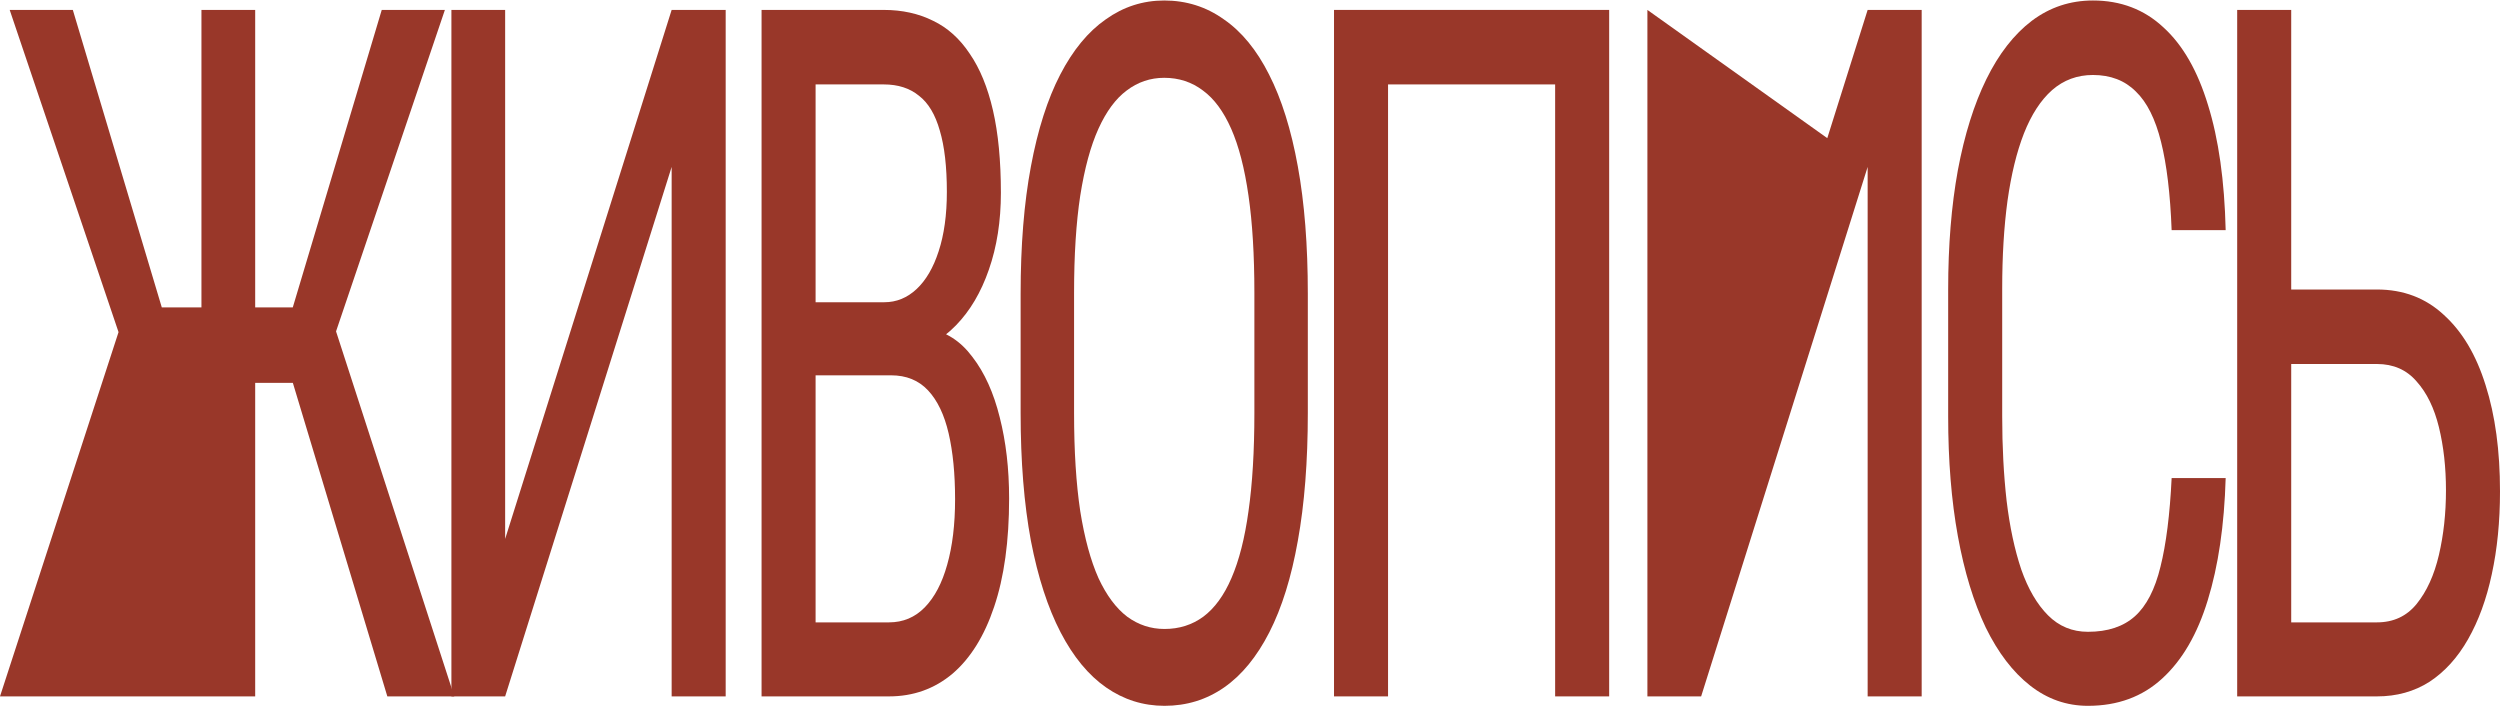 <?xml version="1.0" encoding="UTF-8"?> <svg xmlns="http://www.w3.org/2000/svg" width="638" height="181" viewBox="0 0 638 181" fill="none"> <path d="M34.623 97.706L2.473 2.532H18.585L41.292 78.455H59.353L57.03 97.706H34.623ZM51.409 97.706V177.719H0L33.124 75.928L51.409 97.706ZM65.124 2.532V177.719H51.409V2.532H65.124ZM113.535 2.532L81.311 97.706H59.728L57.33 78.455H74.716L97.423 2.532H113.535ZM98.847 177.719L74.191 95.901L82.959 75.928L115.933 177.719H98.847Z" fill="#993729"></path> <path d="M128.913 137.532L171.404 2.532H185.193V177.719H171.404V42.599L128.913 177.719H115.199V2.532H128.913V137.532Z" fill="#993729"></path> <path d="M227.4 95.781H205.218L205.068 77.131H225.676C228.774 77.131 231.522 76.008 233.92 73.762C236.318 71.516 238.191 68.308 239.54 64.136C240.939 59.885 241.639 54.832 241.639 48.976C241.639 42.559 241.039 37.345 239.84 33.334C238.691 29.243 236.917 26.276 234.519 24.43C232.171 22.505 229.174 21.543 225.526 21.543H208.14V177.719H194.351V2.532H225.526C230.223 2.532 234.42 3.455 238.117 5.3C241.814 7.064 244.936 9.872 247.484 13.722C250.082 17.492 252.056 22.305 253.404 28.16C254.753 34.016 255.428 41.035 255.428 49.217C255.428 56.436 254.404 62.973 252.355 68.829C250.357 74.604 247.559 79.337 243.962 83.027C240.365 86.717 236.218 89.083 231.522 90.126L227.4 95.781ZM226.875 177.719H199.522L207.541 158.829H226.875C230.473 158.829 233.52 157.546 236.018 154.979C238.516 152.412 240.415 148.802 241.714 144.15C243.063 139.417 243.737 133.842 243.737 127.425C243.737 120.928 243.188 115.313 242.088 110.58C240.989 105.848 239.241 102.198 236.843 99.631C234.444 97.064 231.297 95.781 227.4 95.781H209.639L209.789 77.131H233.77L236.843 83.869C241.339 84.591 245.111 86.997 248.159 91.088C251.256 95.099 253.579 100.233 255.128 106.489C256.727 112.746 257.526 119.644 257.526 127.185C257.526 138.094 256.252 147.318 253.704 154.858C251.206 162.318 247.659 168.013 243.063 171.944C238.466 175.794 233.071 177.719 226.875 177.719Z" fill="#993729"></path> <path d="M333.756 74.965V105.406C333.756 117.759 332.907 128.628 331.208 138.013C329.559 147.318 327.136 155.099 323.939 161.356C320.741 167.612 316.894 172.305 312.398 175.433C307.901 178.562 302.83 180.126 297.185 180.126C291.739 180.126 286.768 178.562 282.272 175.433C277.775 172.305 273.903 167.612 270.656 161.356C267.408 155.099 264.885 147.318 263.087 138.013C261.338 128.628 260.464 117.759 260.464 105.406V74.965C260.464 62.612 261.338 51.783 263.087 42.479C264.835 33.094 267.333 25.273 270.581 19.016C273.828 12.759 277.7 8.067 282.197 4.939C286.693 1.73 291.664 0.126 297.11 0.126C302.755 0.126 307.826 1.73 312.323 4.939C316.869 8.067 320.716 12.759 323.864 19.016C327.061 25.273 329.509 33.094 331.208 42.479C332.907 51.783 333.756 62.612 333.756 74.965ZM320.117 105.406V74.725C320.117 65.099 319.617 56.837 318.618 49.939C317.619 42.96 316.145 37.265 314.196 32.853C312.248 28.441 309.85 25.193 307.002 23.107C304.154 20.941 300.857 19.858 297.11 19.858C293.563 19.858 290.365 20.941 287.517 23.107C284.72 25.193 282.322 28.441 280.323 32.853C278.325 37.265 276.776 42.96 275.677 49.939C274.628 56.837 274.103 65.099 274.103 74.725V105.406C274.103 115.112 274.628 123.455 275.677 130.433C276.776 137.332 278.325 143.027 280.323 147.519C282.372 151.931 284.82 155.219 287.667 157.385C290.515 159.471 293.688 160.513 297.185 160.513C300.932 160.513 304.229 159.471 307.077 157.385C309.975 155.219 312.373 151.931 314.271 147.519C316.22 143.027 317.669 137.332 318.618 130.433C319.617 123.455 320.117 115.112 320.117 105.406Z" fill="#993729"></path> <path d="M410.66 2.532V177.719H396.871V21.543H354.23V177.719H340.441V2.532H410.66Z" fill="#993729"></path> <path d="M434.131 137.532L476.623 2.532H490.412V177.719H476.623V42.599L434.131 177.719H420.417V2.532L476.623 42.599L434.131 137.532Z" fill="#993729"></path> <path d="M554.201 122.011H567.99C567.641 134.043 566.117 144.431 563.419 153.174C560.771 161.837 556.899 168.495 551.803 173.147C546.757 177.8 540.437 180.126 532.843 180.126C527.398 180.126 522.476 178.401 518.08 174.952C513.683 171.503 509.911 166.57 506.764 160.152C503.666 153.655 501.293 145.874 499.645 136.81C497.996 127.746 497.172 117.559 497.172 106.249V73.882C497.172 62.653 497.996 52.505 499.645 43.441C501.343 34.377 503.766 26.636 506.914 20.219C510.111 13.722 513.983 8.749 518.53 5.3C523.126 1.85 528.322 0.126 534.117 0.126C541.212 0.126 547.207 2.412 552.103 6.984C557.049 11.476 560.846 18.094 563.494 26.837C566.192 35.5 567.691 46.128 567.99 58.722H554.201C553.852 49.497 552.952 41.997 551.503 36.222C550.055 30.366 547.906 26.075 545.059 23.348C542.261 20.54 538.614 19.136 534.117 19.136C530.12 19.136 526.648 20.42 523.701 22.987C520.803 25.553 518.405 29.243 516.506 34.056C514.658 38.789 513.259 44.524 512.31 51.262C511.41 57.92 510.961 65.38 510.961 73.642V106.249C510.961 113.949 511.335 121.128 512.085 127.786C512.884 134.444 514.133 140.3 515.832 145.353C517.58 150.326 519.854 154.217 522.651 157.024C525.449 159.832 528.846 161.235 532.843 161.235C537.889 161.235 541.886 159.912 544.834 157.265C547.781 154.618 549.955 150.406 551.354 144.631C552.802 138.856 553.752 131.316 554.201 122.011Z" fill="#993729"></path> <path d="M581.795 73.882H606.6C613.345 73.882 619.04 76.048 623.686 80.38C628.383 84.631 631.93 90.607 634.328 98.308C636.776 106.008 638 115.032 638 125.38C638 133.08 637.301 140.139 635.902 146.556C634.553 152.893 632.529 158.428 629.832 163.16C627.184 167.813 623.911 171.423 620.014 173.989C616.117 176.476 611.646 177.719 606.6 177.719H570.928V2.532H584.717V158.829H606.6C610.797 158.829 614.169 157.265 616.717 154.136C619.315 150.928 621.213 146.757 622.412 141.623C623.611 136.489 624.211 130.995 624.211 125.139C624.211 119.283 623.611 113.909 622.412 109.016C621.213 104.123 619.315 100.233 616.717 97.345C614.169 94.377 610.797 92.893 606.6 92.893H581.795V73.882Z" fill="#993729"></path> </svg> 